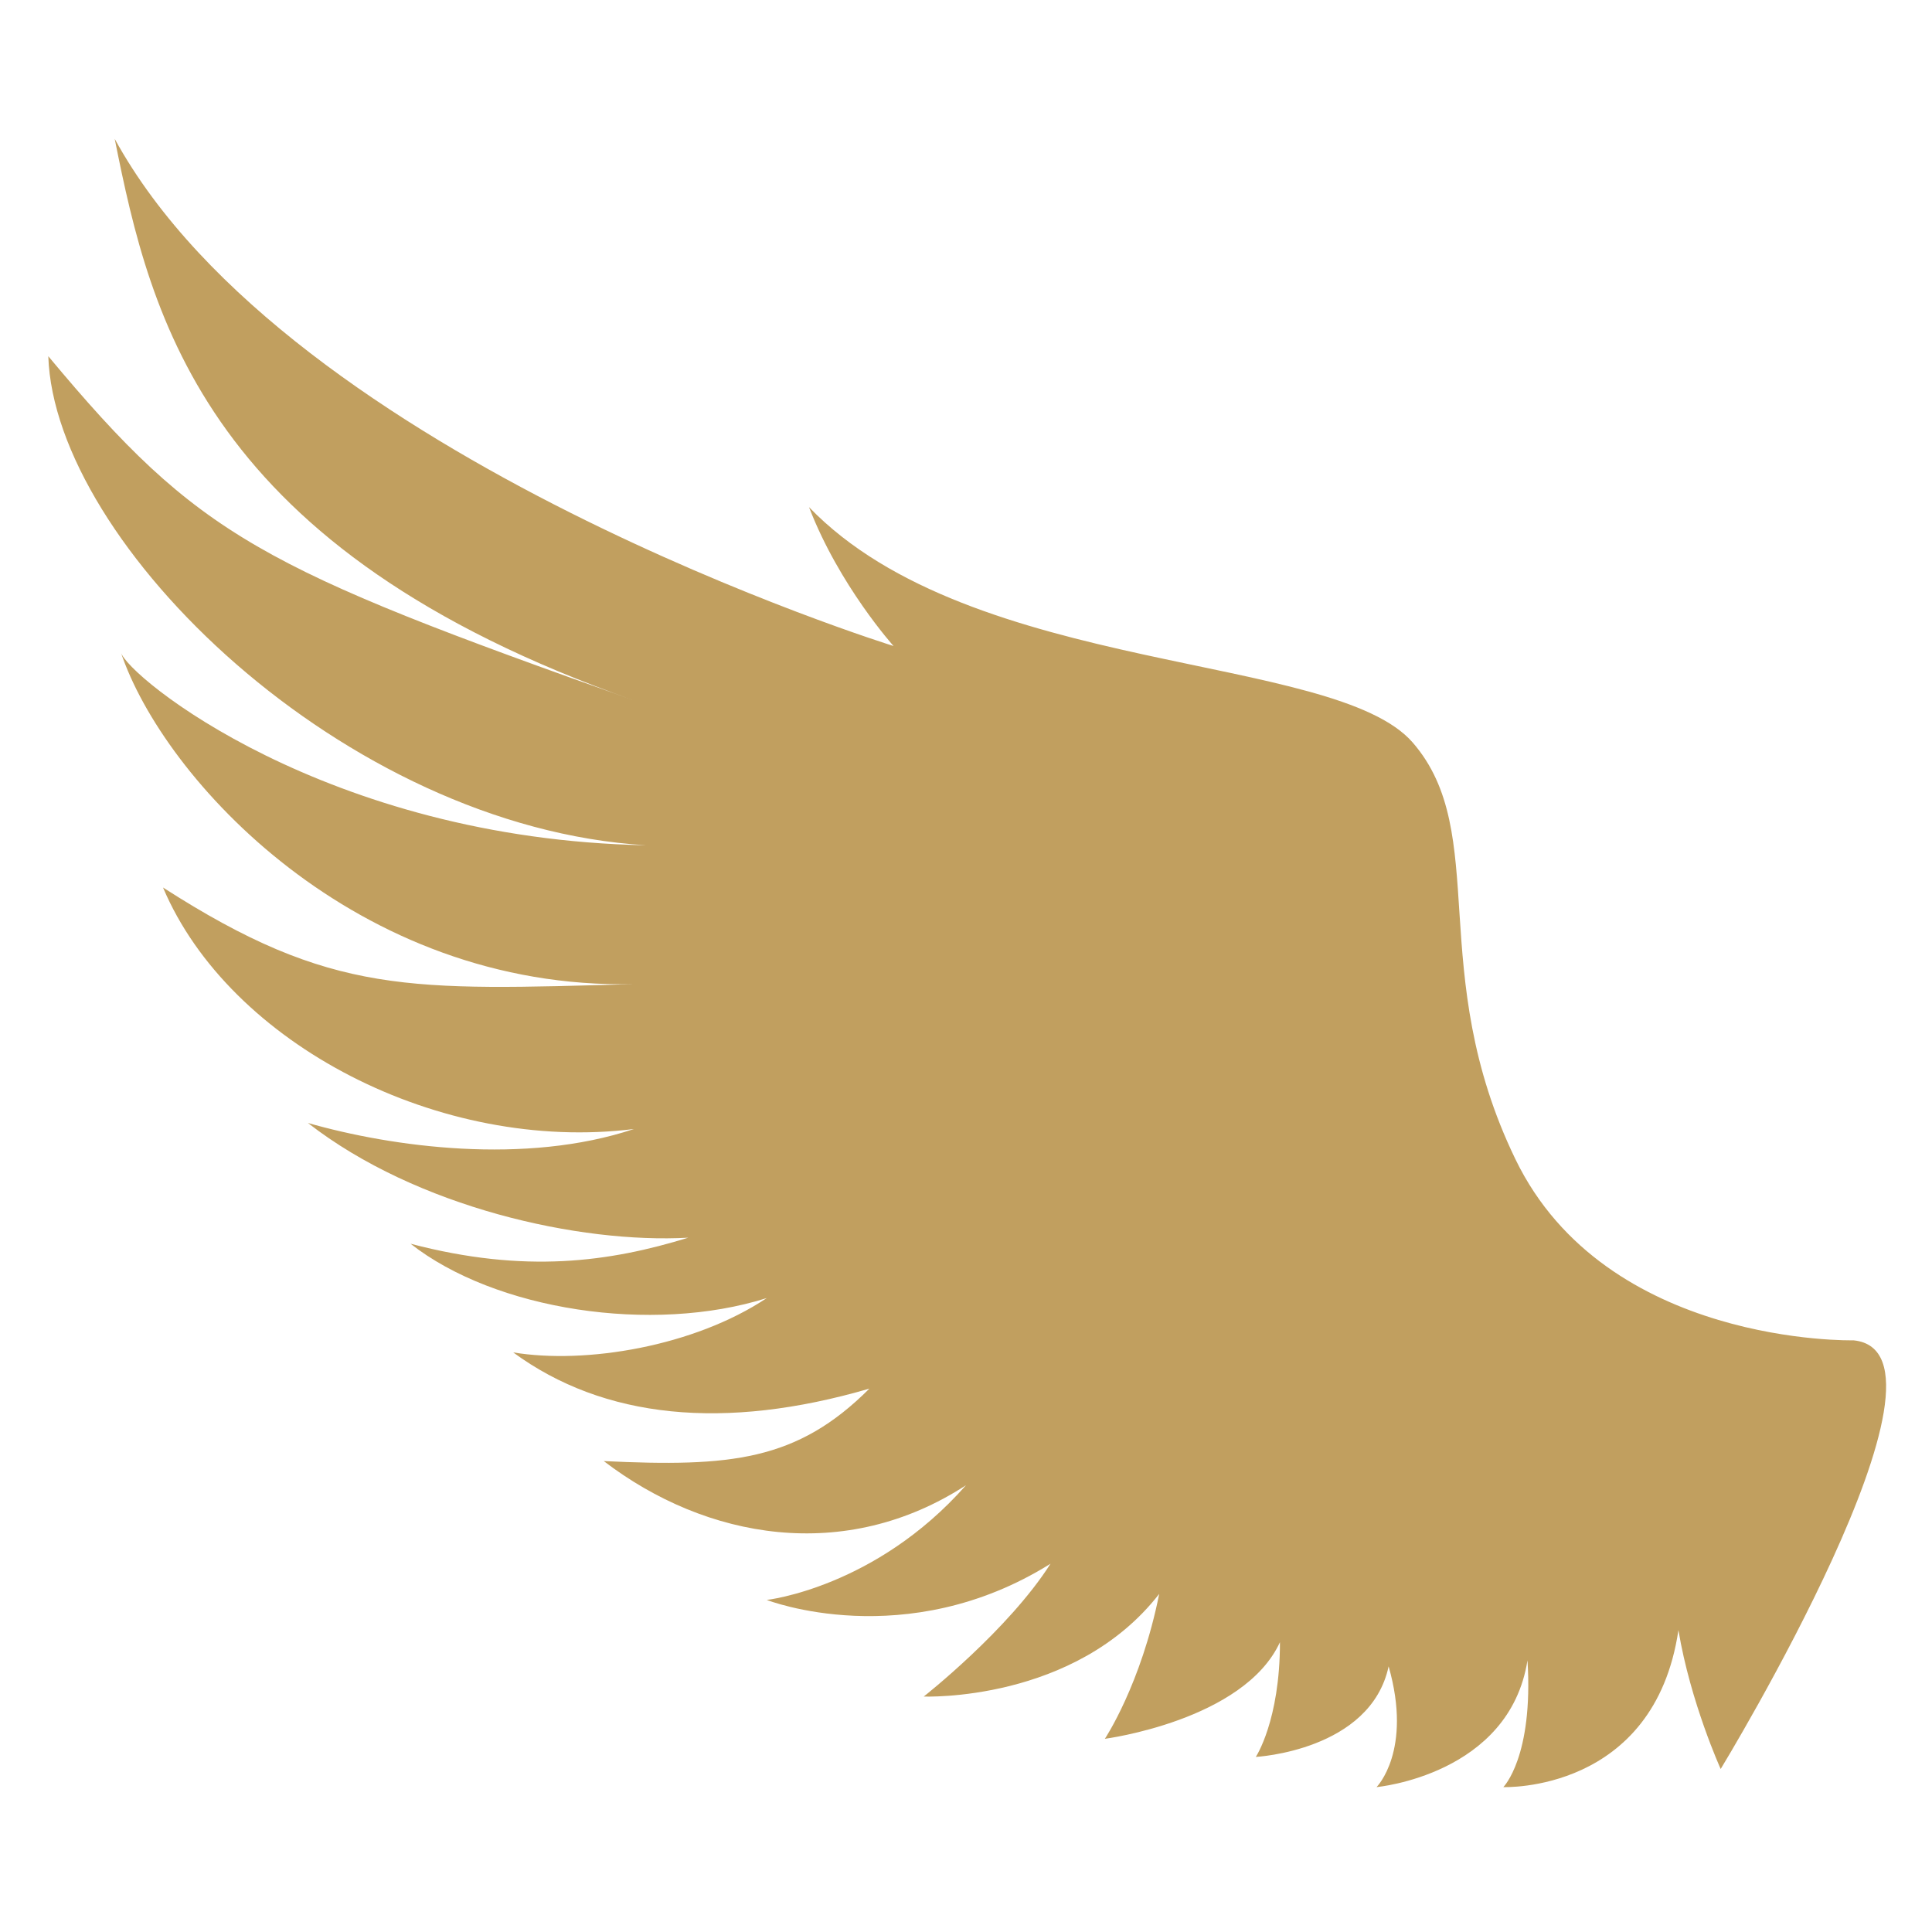 <?xml version="1.0" encoding="utf-8"?>
<!-- Generator: Adobe Illustrator 24.1.0, SVG Export Plug-In . SVG Version: 6.00 Build 0)  -->
<svg version="1.1" id="Layer_1" xmlns="http://www.w3.org/2000/svg" xmlns:xlink="http://www.w3.org/1999/xlink" x="0px" y="0px"
	 width="32px" height="32px" viewBox="0 0 32 32" style="enable-background:new 0 0 32 32;" xml:space="preserve">
<style type="text/css">
	.st0{fill:#C19F5F;}
</style>
<path class="st0" d="M30.7,22.2c0,0-4.1,0.1-5.6-3s-0.4-5.4-1.7-6.9s-7.3-1.1-10-3.9c0.5,1.3,1.4,2.3,1.4,2.3S4.8,7.6,1.9,2.3
	c0.6,3,1.5,6.8,8.6,9.3C4.3,9.4,3.3,8.9,0.8,5.9C0.9,9,5.7,13.7,10.7,14c-5.3-0.1-8.6-2.8-8.7-3.2c0.7,2.1,3.9,5.6,8.5,5.5
	c-3.7,0.1-5,0.2-7.8-1.6c1.1,2.6,4.6,4.4,7.8,4c-1.8,0.6-4,0.3-5.4-0.1c1.8,1.4,4.5,2,6.3,1.9c-1.3,0.4-2.7,0.6-4.6,0.1
	c1.4,1.1,4,1.5,5.9,0.9c-1.2,0.8-3,1.1-4.2,0.9c1.5,1.1,3.5,1.3,5.9,0.6c-1.2,1.2-2.3,1.3-4.4,1.2c1.7,1.3,4,1.7,6,0.4
	c-1.5,1.7-3.3,1.9-3.3,1.9s2.3,0.9,4.7-0.6c-0.7,1.1-2.1,2.2-2.1,2.2s2.5,0.1,3.9-1.7c-0.3,1.5-0.9,2.4-0.9,2.4s2.3-0.3,2.9-1.6
	c0,1.3-0.4,1.9-0.4,1.9s1.9-0.1,2.2-1.5c0.4,1.4-0.2,2-0.2,2s2.2-0.2,2.5-2.1c0.1,1.6-0.4,2.1-0.4,2.1s2.5,0.1,2.9-2.6
	c0.2,1.2,0.7,2.3,0.7,2.3S32.7,22.4,30.7,22.2z"/>
</svg>
